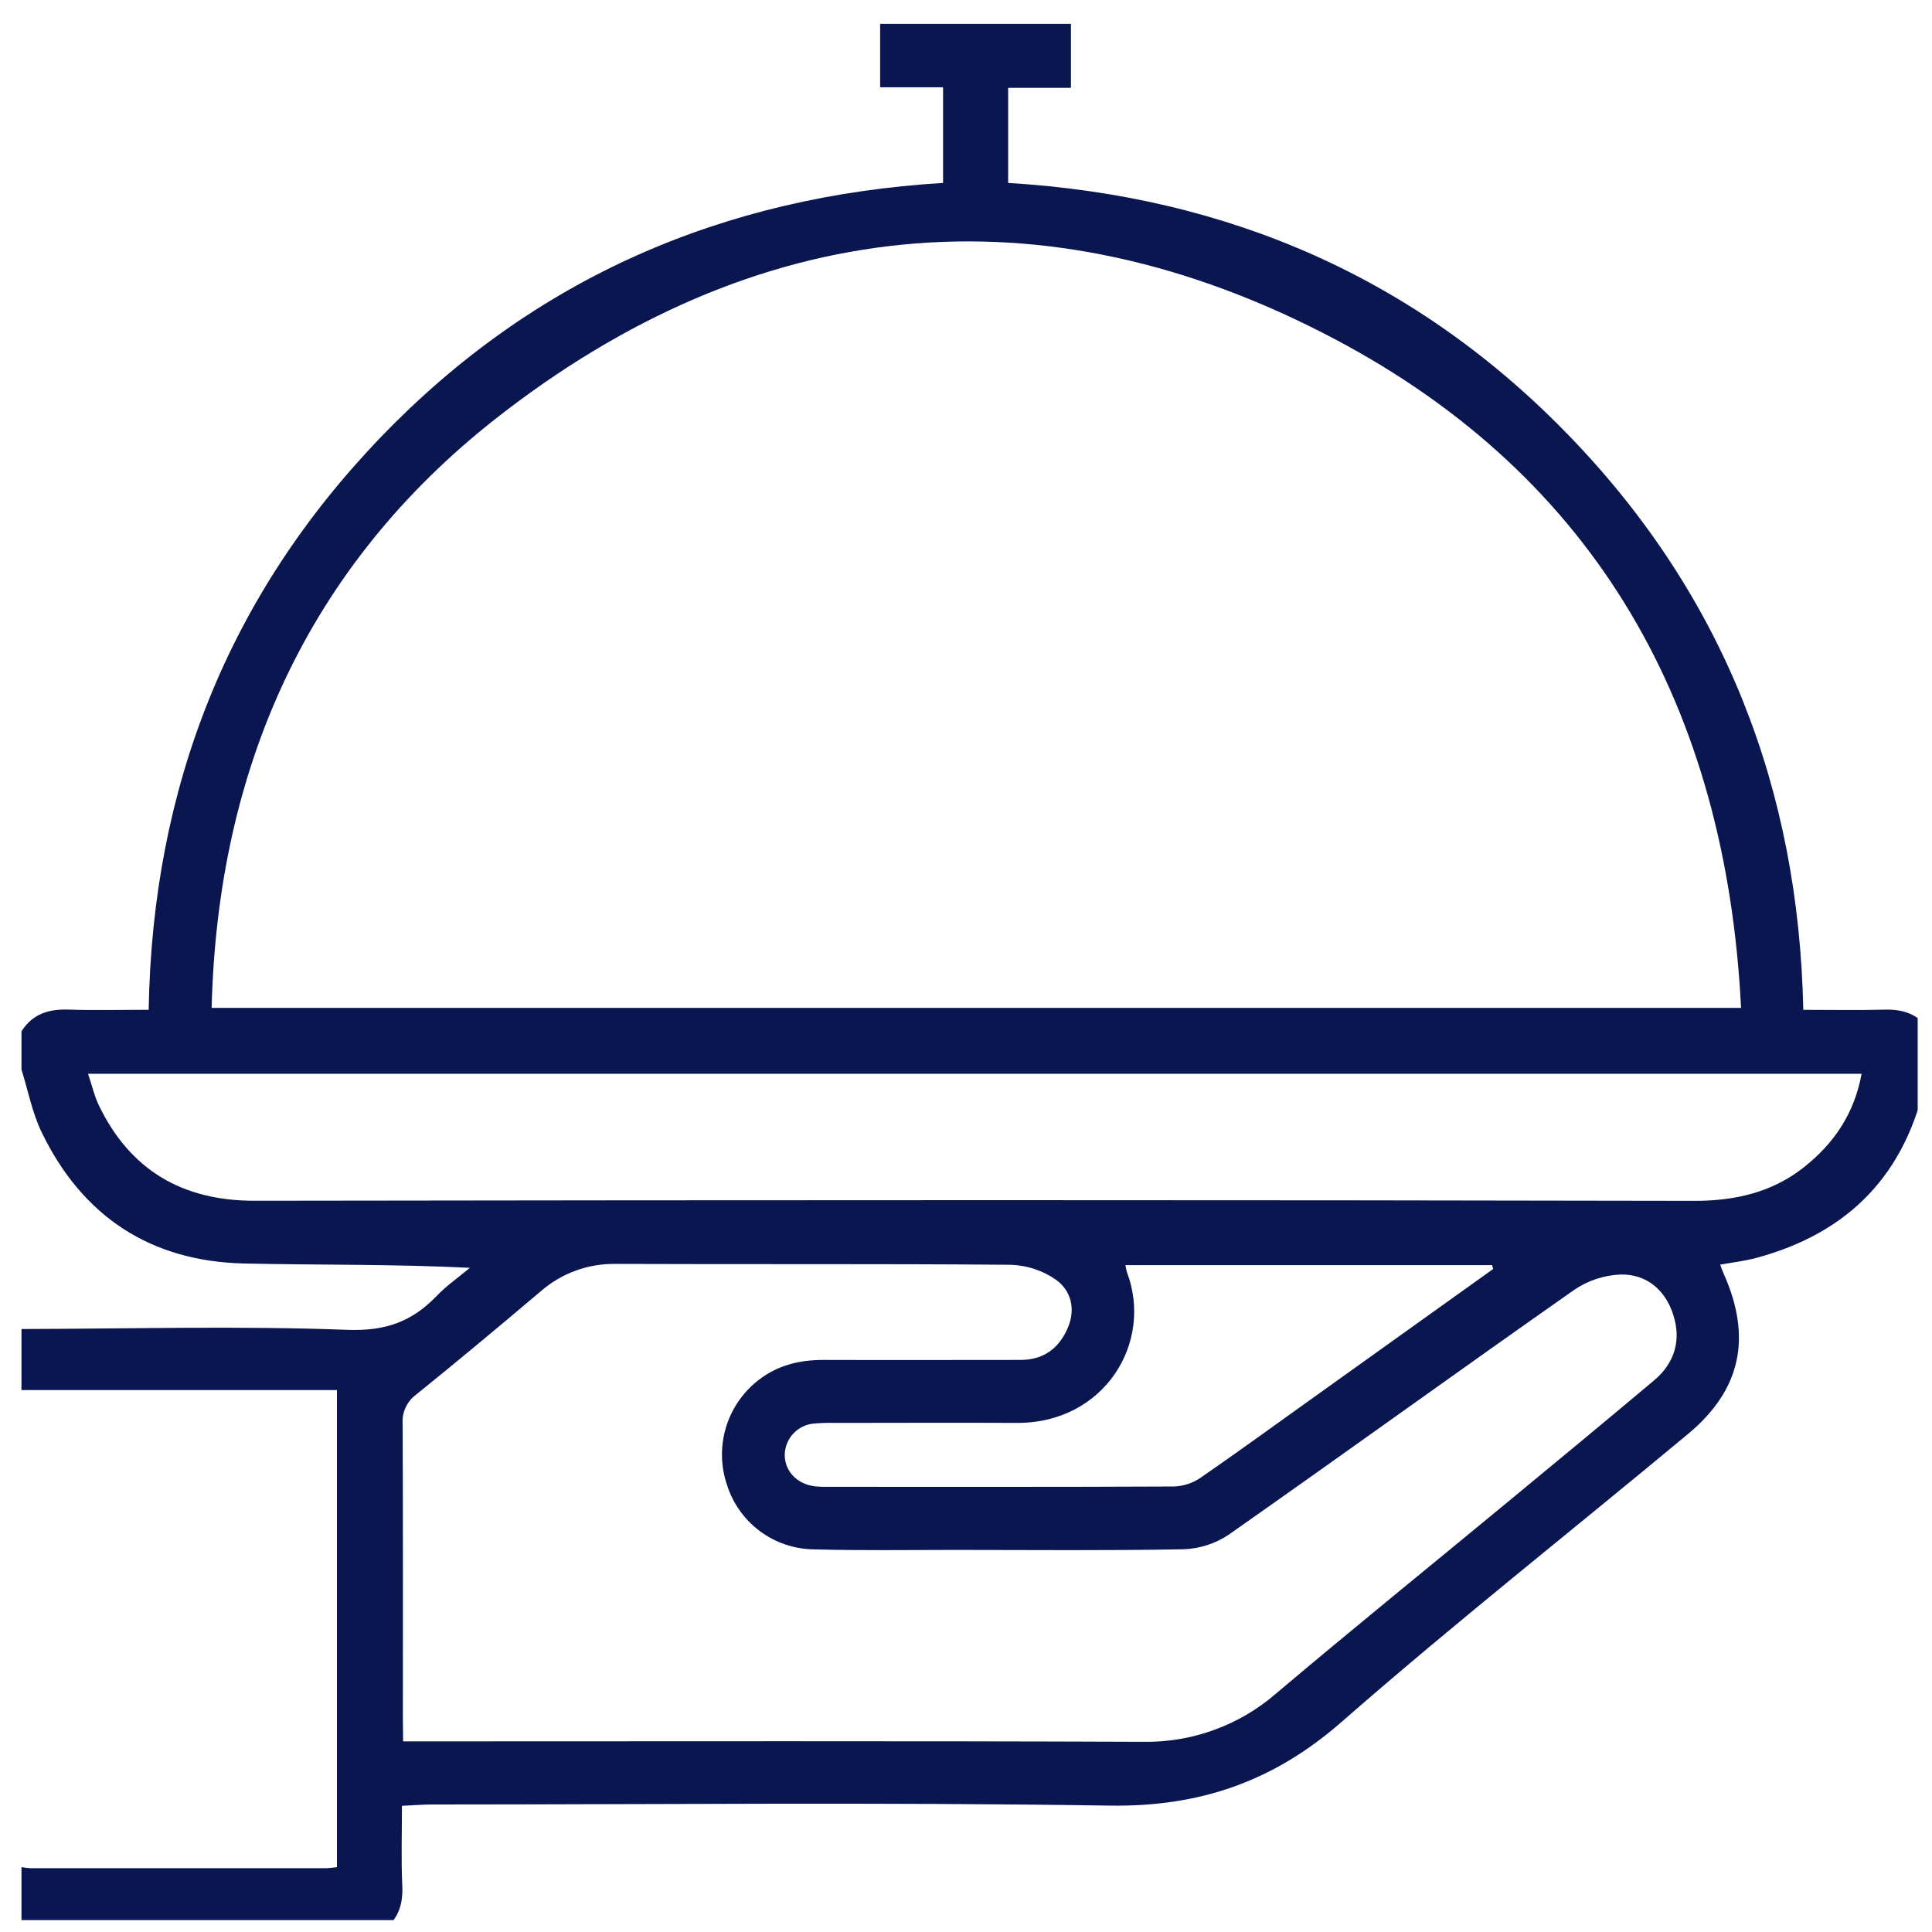 <svg xmlns="http://www.w3.org/2000/svg" width="81" height="81" viewBox="0 0 81 81" fill="none"><g clip-path="url(#clip0_592_3475)"><g clip-path="url(#clip1_592_3475)"><path d="M15.94 81H0.9V78.28C1.031 78.303 1.162 78.319 1.294 78.326C5.422 78.326 9.549 78.326 13.676 78.326C13.827 78.319 13.977 78.303 14.126 78.28V58.28H0.9V55.72C5.456 55.71 10.02 55.582 14.566 55.754C16.166 55.814 17.276 55.408 18.31 54.331C18.728 53.896 19.235 53.544 19.7 53.154C16.475 52.994 13.356 53.042 10.243 52.973C6.312 52.885 3.46 51.005 1.748 47.474C1.35 46.653 1.177 45.722 0.9 44.84V43.24C1.361 42.509 2.043 42.299 2.873 42.328C3.979 42.365 5.086 42.336 6.233 42.336C6.393 32.987 9.579 24.963 15.98 18.314C22.382 11.664 30.3 8.234 39.539 7.669V3.658H36.9V1H44.9V3.682H42.267V7.669C51.531 8.229 59.462 11.685 65.878 18.365C72.294 25.045 75.411 33.101 75.604 42.338C76.825 42.338 77.916 42.36 79.008 42.33C79.808 42.309 80.468 42.522 80.9 43.24V44.84C80.841 44.955 80.793 45.075 80.756 45.198C79.932 49.198 77.534 51.698 73.606 52.746C73.126 52.872 72.646 52.926 72.12 53.021C72.188 53.203 72.22 53.304 72.264 53.398C73.459 56.064 72.998 58.269 70.774 60.118C65.939 64.142 60.993 68.04 56.26 72.181C53.398 74.69 50.299 75.763 46.5 75.701C37.036 75.555 27.571 75.653 18.105 75.654C17.715 75.654 17.323 75.69 16.852 75.71C16.852 76.862 16.816 77.95 16.865 79.035C16.91 79.88 16.676 80.549 15.94 81ZM72.995 42.256C72.366 29.722 66.971 20.027 55.94 14.206C43.681 7.736 31.651 9.022 20.766 17.566C12.9 23.757 9.124 32.2 8.873 42.256H72.995ZM16.9 73.008H17.969C27.94 73.008 37.912 72.987 47.889 73.026C49.956 73.07 51.966 72.342 53.524 70.982C56.742 68.262 60.016 65.613 63.262 62.93C65.296 61.248 67.332 59.57 69.352 57.87C70.209 57.149 70.497 56.186 70.152 55.126C69.832 54.099 69.044 53.419 67.964 53.434C67.256 53.459 66.569 53.686 65.985 54.088C61.142 57.485 56.347 60.952 51.504 64.35C50.938 64.726 50.277 64.935 49.598 64.954C46.427 65.014 43.254 64.982 40.081 64.981C38.081 64.981 36.081 65.013 34.083 64.957C33.276 64.94 32.494 64.67 31.848 64.186C31.202 63.702 30.724 63.028 30.481 62.258C30.216 61.483 30.199 60.645 30.432 59.86C30.665 59.075 31.136 58.382 31.78 57.877C32.588 57.237 33.528 57.011 34.547 57.016C37.292 57.026 40.038 57.016 42.785 57.016C43.745 57.016 44.4 56.536 44.769 55.669C45.105 54.885 44.907 54.109 44.272 53.654C43.715 53.266 43.057 53.048 42.379 53.027C36.86 52.979 31.339 53.013 25.824 52.99C24.669 52.968 23.547 53.376 22.676 54.134C20.945 55.597 19.208 57.05 17.444 58.472C17.255 58.611 17.103 58.797 17.005 59.01C16.906 59.224 16.864 59.46 16.881 59.694C16.899 63.826 16.891 67.958 16.891 72.091L16.9 73.008ZM3.691 45.018C3.867 45.541 3.96 45.958 4.14 46.333C5.454 49.067 7.66 50.347 10.673 50.342C21.042 50.326 31.412 50.318 41.782 50.317C51.539 50.317 61.296 50.326 71.052 50.346C72.732 50.346 74.284 49.998 75.62 48.946C76.886 47.947 77.744 46.691 78.048 45.018H3.691ZM62.603 53.202L62.556 53.042H47.185C47.199 53.14 47.219 53.238 47.246 53.334C48.366 56.275 46.313 59.678 42.619 59.656C40.086 59.642 37.553 59.656 35.02 59.656C34.727 59.648 34.434 59.656 34.142 59.682C33.805 59.706 33.489 59.857 33.259 60.105C33.028 60.352 32.9 60.678 32.9 61.016C32.91 61.696 33.432 62.232 34.18 62.317C34.34 62.332 34.5 62.339 34.66 62.336C39.513 62.336 44.366 62.346 49.22 62.322C49.611 62.309 49.99 62.186 50.315 61.968C51.896 60.88 53.446 59.749 55.008 58.634L62.603 53.202Z" fill="#0A1650"></path></g></g><defs><clipPath id="clip0_592_3475"><rect width="80" height="80" fill="white" transform="translate(0.4 0.5)"></rect></clipPath><clipPath id="clip1_592_3475"><rect width="80" height="80" fill="white" transform="translate(0.9 1)"></rect></clipPath></defs></svg>